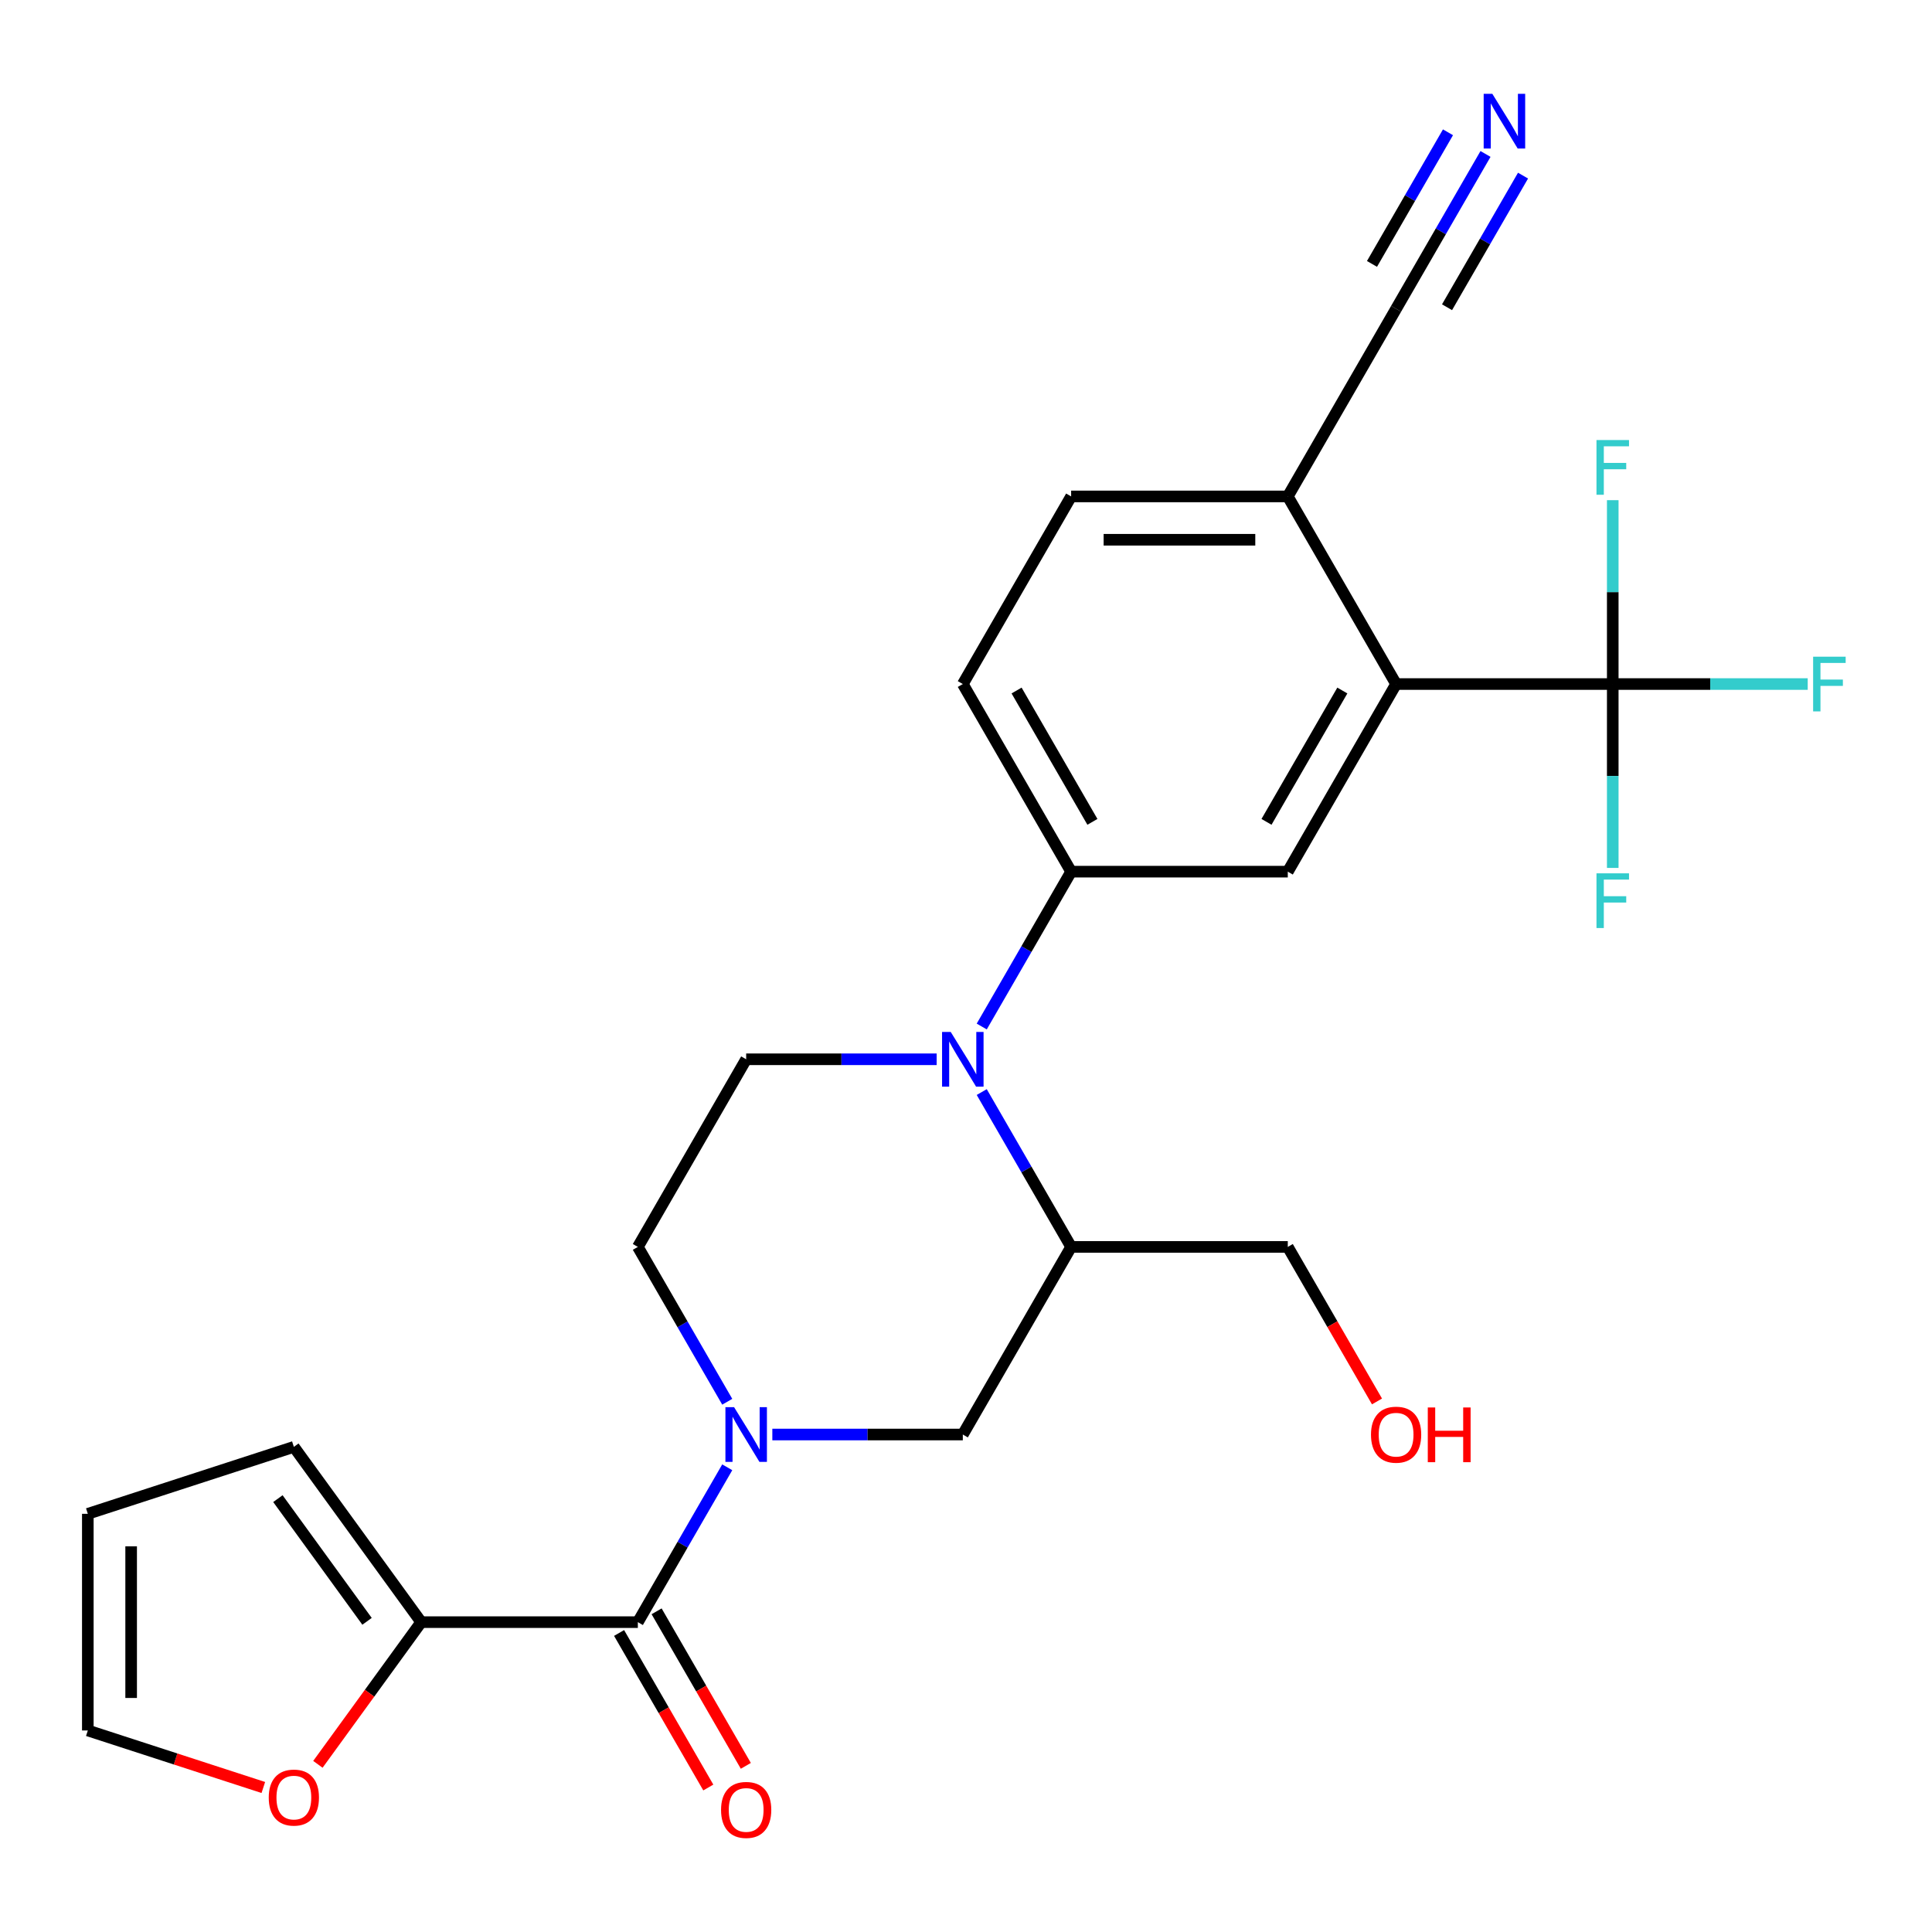 <?xml version='1.0' encoding='iso-8859-1'?>
<svg version='1.1' baseProfile='full'
              xmlns='http://www.w3.org/2000/svg'
                      xmlns:rdkit='http://www.rdkit.org/xml'
                      xmlns:xlink='http://www.w3.org/1999/xlink'
                  xml:space='preserve'
width='1000px' height='1000px' viewBox='0 0 1000 1000'>
<!-- END OF HEADER -->
<rect style='opacity:1.0;fill:#FFFFFF;stroke:none' width='1000' height='1000' x='0' y='0'> </rect>
<path class='bond-1' d='M 376.422,759.47 L 353.285,799.545' style='fill:none;fill-rule:evenodd;stroke:#0000FF;stroke-width:6px;stroke-linecap:butt;stroke-linejoin:miter;stroke-opacity:1' />
<path class='bond-1' d='M 353.285,799.545 L 330.148,839.619' style='fill:none;fill-rule:evenodd;stroke:#000000;stroke-width:6px;stroke-linecap:butt;stroke-linejoin:miter;stroke-opacity:1' />
<path class='bond-8' d='M 399.759,742.507 L 449.055,742.507' style='fill:none;fill-rule:evenodd;stroke:#0000FF;stroke-width:6px;stroke-linecap:butt;stroke-linejoin:miter;stroke-opacity:1' />
<path class='bond-8' d='M 449.055,742.507 L 498.351,742.507' style='fill:none;fill-rule:evenodd;stroke:#000000;stroke-width:6px;stroke-linecap:butt;stroke-linejoin:miter;stroke-opacity:1' />
<path class='bond-13' d='M 376.422,725.544 L 353.285,685.469' style='fill:none;fill-rule:evenodd;stroke:#0000FF;stroke-width:6px;stroke-linecap:butt;stroke-linejoin:miter;stroke-opacity:1' />
<path class='bond-13' d='M 353.285,685.469 L 330.148,645.395' style='fill:none;fill-rule:evenodd;stroke:#000000;stroke-width:6px;stroke-linecap:butt;stroke-linejoin:miter;stroke-opacity:1' />
<path class='bond-0' d='M 484.807,548.283 L 435.511,548.283' style='fill:none;fill-rule:evenodd;stroke:#0000FF;stroke-width:6px;stroke-linecap:butt;stroke-linejoin:miter;stroke-opacity:1' />
<path class='bond-0' d='M 435.511,548.283 L 386.216,548.283' style='fill:none;fill-rule:evenodd;stroke:#000000;stroke-width:6px;stroke-linecap:butt;stroke-linejoin:miter;stroke-opacity:1' />
<path class='bond-5' d='M 508.145,531.32 L 531.281,491.246' style='fill:none;fill-rule:evenodd;stroke:#0000FF;stroke-width:6px;stroke-linecap:butt;stroke-linejoin:miter;stroke-opacity:1' />
<path class='bond-5' d='M 531.281,491.246 L 554.418,451.171' style='fill:none;fill-rule:evenodd;stroke:#000000;stroke-width:6px;stroke-linecap:butt;stroke-linejoin:miter;stroke-opacity:1' />
<path class='bond-26' d='M 508.145,565.247 L 531.281,605.321' style='fill:none;fill-rule:evenodd;stroke:#0000FF;stroke-width:6px;stroke-linecap:butt;stroke-linejoin:miter;stroke-opacity:1' />
<path class='bond-26' d='M 531.281,605.321 L 554.418,645.395' style='fill:none;fill-rule:evenodd;stroke:#000000;stroke-width:6px;stroke-linecap:butt;stroke-linejoin:miter;stroke-opacity:1' />
<path class='bond-7' d='M 330.148,839.619 L 218.013,839.619' style='fill:none;fill-rule:evenodd;stroke:#000000;stroke-width:6px;stroke-linecap:butt;stroke-linejoin:miter;stroke-opacity:1' />
<path class='bond-15' d='M 320.437,845.226 L 343.528,885.22' style='fill:none;fill-rule:evenodd;stroke:#000000;stroke-width:6px;stroke-linecap:butt;stroke-linejoin:miter;stroke-opacity:1' />
<path class='bond-15' d='M 343.528,885.22 L 366.618,925.214' style='fill:none;fill-rule:evenodd;stroke:#FF0000;stroke-width:6px;stroke-linecap:butt;stroke-linejoin:miter;stroke-opacity:1' />
<path class='bond-15' d='M 339.859,834.012 L 362.95,874.006' style='fill:none;fill-rule:evenodd;stroke:#000000;stroke-width:6px;stroke-linecap:butt;stroke-linejoin:miter;stroke-opacity:1' />
<path class='bond-15' d='M 362.95,874.006 L 386.041,914.001' style='fill:none;fill-rule:evenodd;stroke:#FF0000;stroke-width:6px;stroke-linecap:butt;stroke-linejoin:miter;stroke-opacity:1' />
<path class='bond-2' d='M 834.756,354.059 L 722.621,354.059' style='fill:none;fill-rule:evenodd;stroke:#000000;stroke-width:6px;stroke-linecap:butt;stroke-linejoin:miter;stroke-opacity:1' />
<path class='bond-21' d='M 834.756,354.059 L 885.212,354.059' style='fill:none;fill-rule:evenodd;stroke:#000000;stroke-width:6px;stroke-linecap:butt;stroke-linejoin:miter;stroke-opacity:1' />
<path class='bond-21' d='M 885.212,354.059 L 935.668,354.059' style='fill:none;fill-rule:evenodd;stroke:#33CCCC;stroke-width:6px;stroke-linecap:butt;stroke-linejoin:miter;stroke-opacity:1' />
<path class='bond-22' d='M 834.756,354.059 L 834.756,401.645' style='fill:none;fill-rule:evenodd;stroke:#000000;stroke-width:6px;stroke-linecap:butt;stroke-linejoin:miter;stroke-opacity:1' />
<path class='bond-22' d='M 834.756,401.645 L 834.756,449.231' style='fill:none;fill-rule:evenodd;stroke:#33CCCC;stroke-width:6px;stroke-linecap:butt;stroke-linejoin:miter;stroke-opacity:1' />
<path class='bond-23' d='M 834.756,354.059 L 834.756,306.474' style='fill:none;fill-rule:evenodd;stroke:#000000;stroke-width:6px;stroke-linecap:butt;stroke-linejoin:miter;stroke-opacity:1' />
<path class='bond-23' d='M 834.756,306.474 L 834.756,258.888' style='fill:none;fill-rule:evenodd;stroke:#33CCCC;stroke-width:6px;stroke-linecap:butt;stroke-linejoin:miter;stroke-opacity:1' />
<path class='bond-3' d='M 722.621,354.059 L 666.554,451.171' style='fill:none;fill-rule:evenodd;stroke:#000000;stroke-width:6px;stroke-linecap:butt;stroke-linejoin:miter;stroke-opacity:1' />
<path class='bond-3' d='M 694.789,357.413 L 655.541,425.391' style='fill:none;fill-rule:evenodd;stroke:#000000;stroke-width:6px;stroke-linecap:butt;stroke-linejoin:miter;stroke-opacity:1' />
<path class='bond-28' d='M 722.621,354.059 L 666.554,256.948' style='fill:none;fill-rule:evenodd;stroke:#000000;stroke-width:6px;stroke-linecap:butt;stroke-linejoin:miter;stroke-opacity:1' />
<path class='bond-4' d='M 554.418,645.395 L 498.351,742.507' style='fill:none;fill-rule:evenodd;stroke:#000000;stroke-width:6px;stroke-linecap:butt;stroke-linejoin:miter;stroke-opacity:1' />
<path class='bond-24' d='M 554.418,645.395 L 666.554,645.395' style='fill:none;fill-rule:evenodd;stroke:#000000;stroke-width:6px;stroke-linecap:butt;stroke-linejoin:miter;stroke-opacity:1' />
<path class='bond-6' d='M 554.418,451.171 L 666.554,451.171' style='fill:none;fill-rule:evenodd;stroke:#000000;stroke-width:6px;stroke-linecap:butt;stroke-linejoin:miter;stroke-opacity:1' />
<path class='bond-17' d='M 554.418,451.171 L 498.351,354.059' style='fill:none;fill-rule:evenodd;stroke:#000000;stroke-width:6px;stroke-linecap:butt;stroke-linejoin:miter;stroke-opacity:1' />
<path class='bond-17' d='M 565.431,425.391 L 526.183,357.413' style='fill:none;fill-rule:evenodd;stroke:#000000;stroke-width:6px;stroke-linecap:butt;stroke-linejoin:miter;stroke-opacity:1' />
<path class='bond-14' d='M 218.013,839.619 L 191.278,876.417' style='fill:none;fill-rule:evenodd;stroke:#000000;stroke-width:6px;stroke-linecap:butt;stroke-linejoin:miter;stroke-opacity:1' />
<path class='bond-14' d='M 191.278,876.417 L 164.542,913.215' style='fill:none;fill-rule:evenodd;stroke:#FF0000;stroke-width:6px;stroke-linecap:butt;stroke-linejoin:miter;stroke-opacity:1' />
<path class='bond-16' d='M 218.013,839.619 L 152.101,748.9' style='fill:none;fill-rule:evenodd;stroke:#000000;stroke-width:6px;stroke-linecap:butt;stroke-linejoin:miter;stroke-opacity:1' />
<path class='bond-16' d='M 189.982,839.193 L 143.844,775.69' style='fill:none;fill-rule:evenodd;stroke:#000000;stroke-width:6px;stroke-linecap:butt;stroke-linejoin:miter;stroke-opacity:1' />
<path class='bond-9' d='M 768.895,79.687 L 745.758,119.761' style='fill:none;fill-rule:evenodd;stroke:#0000FF;stroke-width:6px;stroke-linecap:butt;stroke-linejoin:miter;stroke-opacity:1' />
<path class='bond-9' d='M 745.758,119.761 L 722.621,159.836' style='fill:none;fill-rule:evenodd;stroke:#000000;stroke-width:6px;stroke-linecap:butt;stroke-linejoin:miter;stroke-opacity:1' />
<path class='bond-9' d='M 749.472,68.474 L 729.806,102.537' style='fill:none;fill-rule:evenodd;stroke:#0000FF;stroke-width:6px;stroke-linecap:butt;stroke-linejoin:miter;stroke-opacity:1' />
<path class='bond-9' d='M 729.806,102.537 L 710.14,136.6' style='fill:none;fill-rule:evenodd;stroke:#000000;stroke-width:6px;stroke-linecap:butt;stroke-linejoin:miter;stroke-opacity:1' />
<path class='bond-9' d='M 788.317,90.901 L 768.651,124.964' style='fill:none;fill-rule:evenodd;stroke:#0000FF;stroke-width:6px;stroke-linecap:butt;stroke-linejoin:miter;stroke-opacity:1' />
<path class='bond-9' d='M 768.651,124.964 L 748.985,159.027' style='fill:none;fill-rule:evenodd;stroke:#000000;stroke-width:6px;stroke-linecap:butt;stroke-linejoin:miter;stroke-opacity:1' />
<path class='bond-10' d='M 386.216,548.283 L 330.148,645.395' style='fill:none;fill-rule:evenodd;stroke:#000000;stroke-width:6px;stroke-linecap:butt;stroke-linejoin:miter;stroke-opacity:1' />
<path class='bond-11' d='M 722.621,159.836 L 666.554,256.948' style='fill:none;fill-rule:evenodd;stroke:#000000;stroke-width:6px;stroke-linecap:butt;stroke-linejoin:miter;stroke-opacity:1' />
<path class='bond-12' d='M 666.554,256.948 L 554.418,256.948' style='fill:none;fill-rule:evenodd;stroke:#000000;stroke-width:6px;stroke-linecap:butt;stroke-linejoin:miter;stroke-opacity:1' />
<path class='bond-12' d='M 649.733,279.375 L 571.239,279.375' style='fill:none;fill-rule:evenodd;stroke:#000000;stroke-width:6px;stroke-linecap:butt;stroke-linejoin:miter;stroke-opacity:1' />
<path class='bond-18' d='M 136.298,925.203 L 90.876,910.445' style='fill:none;fill-rule:evenodd;stroke:#FF0000;stroke-width:6px;stroke-linecap:butt;stroke-linejoin:miter;stroke-opacity:1' />
<path class='bond-18' d='M 90.876,910.445 L 45.455,895.687' style='fill:none;fill-rule:evenodd;stroke:#000000;stroke-width:6px;stroke-linecap:butt;stroke-linejoin:miter;stroke-opacity:1' />
<path class='bond-19' d='M 152.101,748.9 L 45.455,783.551' style='fill:none;fill-rule:evenodd;stroke:#000000;stroke-width:6px;stroke-linecap:butt;stroke-linejoin:miter;stroke-opacity:1' />
<path class='bond-20' d='M 498.351,354.059 L 554.418,256.948' style='fill:none;fill-rule:evenodd;stroke:#000000;stroke-width:6px;stroke-linecap:butt;stroke-linejoin:miter;stroke-opacity:1' />
<path class='bond-27' d='M 45.455,895.687 L 45.455,783.551' style='fill:none;fill-rule:evenodd;stroke:#000000;stroke-width:6px;stroke-linecap:butt;stroke-linejoin:miter;stroke-opacity:1' />
<path class='bond-27' d='M 67.882,878.866 L 67.882,800.372' style='fill:none;fill-rule:evenodd;stroke:#000000;stroke-width:6px;stroke-linecap:butt;stroke-linejoin:miter;stroke-opacity:1' />
<path class='bond-25' d='M 666.554,645.395 L 689.644,685.389' style='fill:none;fill-rule:evenodd;stroke:#000000;stroke-width:6px;stroke-linecap:butt;stroke-linejoin:miter;stroke-opacity:1' />
<path class='bond-25' d='M 689.644,685.389 L 712.735,725.384' style='fill:none;fill-rule:evenodd;stroke:#FF0000;stroke-width:6px;stroke-linecap:butt;stroke-linejoin:miter;stroke-opacity:1' />
<path  class='atom-0' d='M 379.956 728.347
L 389.236 743.347
Q 390.156 744.827, 391.636 747.507
Q 393.116 750.187, 393.196 750.347
L 393.196 728.347
L 396.956 728.347
L 396.956 756.667
L 393.076 756.667
L 383.116 740.267
Q 381.956 738.347, 380.716 736.147
Q 379.516 733.947, 379.156 733.267
L 379.156 756.667
L 375.476 756.667
L 375.476 728.347
L 379.956 728.347
' fill='#0000FF'/>
<path  class='atom-1' d='M 492.091 534.123
L 501.371 549.123
Q 502.291 550.603, 503.771 553.283
Q 505.251 555.963, 505.331 556.123
L 505.331 534.123
L 509.091 534.123
L 509.091 562.443
L 505.211 562.443
L 495.251 546.043
Q 494.091 544.123, 492.851 541.923
Q 491.651 539.723, 491.291 539.043
L 491.291 562.443
L 487.611 562.443
L 487.611 534.123
L 492.091 534.123
' fill='#0000FF'/>
<path  class='atom-10' d='M 772.429 48.564
L 781.709 63.564
Q 782.629 65.044, 784.109 67.724
Q 785.589 70.404, 785.669 70.564
L 785.669 48.564
L 789.429 48.564
L 789.429 76.884
L 785.549 76.884
L 775.589 60.484
Q 774.429 58.564, 773.189 56.364
Q 771.989 54.164, 771.629 53.484
L 771.629 76.884
L 767.949 76.884
L 767.949 48.564
L 772.429 48.564
' fill='#0000FF'/>
<path  class='atom-15' d='M 139.101 930.418
Q 139.101 923.618, 142.461 919.818
Q 145.821 916.018, 152.101 916.018
Q 158.381 916.018, 161.741 919.818
Q 165.101 923.618, 165.101 930.418
Q 165.101 937.298, 161.701 941.218
Q 158.301 945.098, 152.101 945.098
Q 145.861 945.098, 142.461 941.218
Q 139.101 937.338, 139.101 930.418
M 152.101 941.898
Q 156.421 941.898, 158.741 939.018
Q 161.101 936.098, 161.101 930.418
Q 161.101 924.858, 158.741 922.058
Q 156.421 919.218, 152.101 919.218
Q 147.781 919.218, 145.421 922.018
Q 143.101 924.818, 143.101 930.418
Q 143.101 936.138, 145.421 939.018
Q 147.781 941.898, 152.101 941.898
' fill='#FF0000'/>
<path  class='atom-16' d='M 373.216 936.811
Q 373.216 930.011, 376.576 926.211
Q 379.936 922.411, 386.216 922.411
Q 392.496 922.411, 395.856 926.211
Q 399.216 930.011, 399.216 936.811
Q 399.216 943.691, 395.816 947.611
Q 392.416 951.491, 386.216 951.491
Q 379.976 951.491, 376.576 947.611
Q 373.216 943.731, 373.216 936.811
M 386.216 948.291
Q 390.536 948.291, 392.856 945.411
Q 395.216 942.491, 395.216 936.811
Q 395.216 931.251, 392.856 928.451
Q 390.536 925.611, 386.216 925.611
Q 381.896 925.611, 379.536 928.411
Q 377.216 931.211, 377.216 936.811
Q 377.216 942.531, 379.536 945.411
Q 381.896 948.291, 386.216 948.291
' fill='#FF0000'/>
<path  class='atom-22' d='M 938.471 339.899
L 955.311 339.899
L 955.311 343.139
L 942.271 343.139
L 942.271 351.739
L 953.871 351.739
L 953.871 355.019
L 942.271 355.019
L 942.271 368.219
L 938.471 368.219
L 938.471 339.899
' fill='#33CCCC'/>
<path  class='atom-23' d='M 826.336 452.035
L 843.176 452.035
L 843.176 455.275
L 830.136 455.275
L 830.136 463.875
L 841.736 463.875
L 841.736 467.155
L 830.136 467.155
L 830.136 480.355
L 826.336 480.355
L 826.336 452.035
' fill='#33CCCC'/>
<path  class='atom-24' d='M 826.336 227.764
L 843.176 227.764
L 843.176 231.004
L 830.136 231.004
L 830.136 239.604
L 841.736 239.604
L 841.736 242.884
L 830.136 242.884
L 830.136 256.084
L 826.336 256.084
L 826.336 227.764
' fill='#33CCCC'/>
<path  class='atom-26' d='M 709.621 742.587
Q 709.621 735.787, 712.981 731.987
Q 716.341 728.187, 722.621 728.187
Q 728.901 728.187, 732.261 731.987
Q 735.621 735.787, 735.621 742.587
Q 735.621 749.467, 732.221 753.387
Q 728.821 757.267, 722.621 757.267
Q 716.381 757.267, 712.981 753.387
Q 709.621 749.507, 709.621 742.587
M 722.621 754.067
Q 726.941 754.067, 729.261 751.187
Q 731.621 748.267, 731.621 742.587
Q 731.621 737.027, 729.261 734.227
Q 726.941 731.387, 722.621 731.387
Q 718.301 731.387, 715.941 734.187
Q 713.621 736.987, 713.621 742.587
Q 713.621 748.307, 715.941 751.187
Q 718.301 754.067, 722.621 754.067
' fill='#FF0000'/>
<path  class='atom-26' d='M 739.021 728.507
L 742.861 728.507
L 742.861 740.547
L 757.341 740.547
L 757.341 728.507
L 761.181 728.507
L 761.181 756.827
L 757.341 756.827
L 757.341 743.747
L 742.861 743.747
L 742.861 756.827
L 739.021 756.827
L 739.021 728.507
' fill='#FF0000'/>
</svg>
